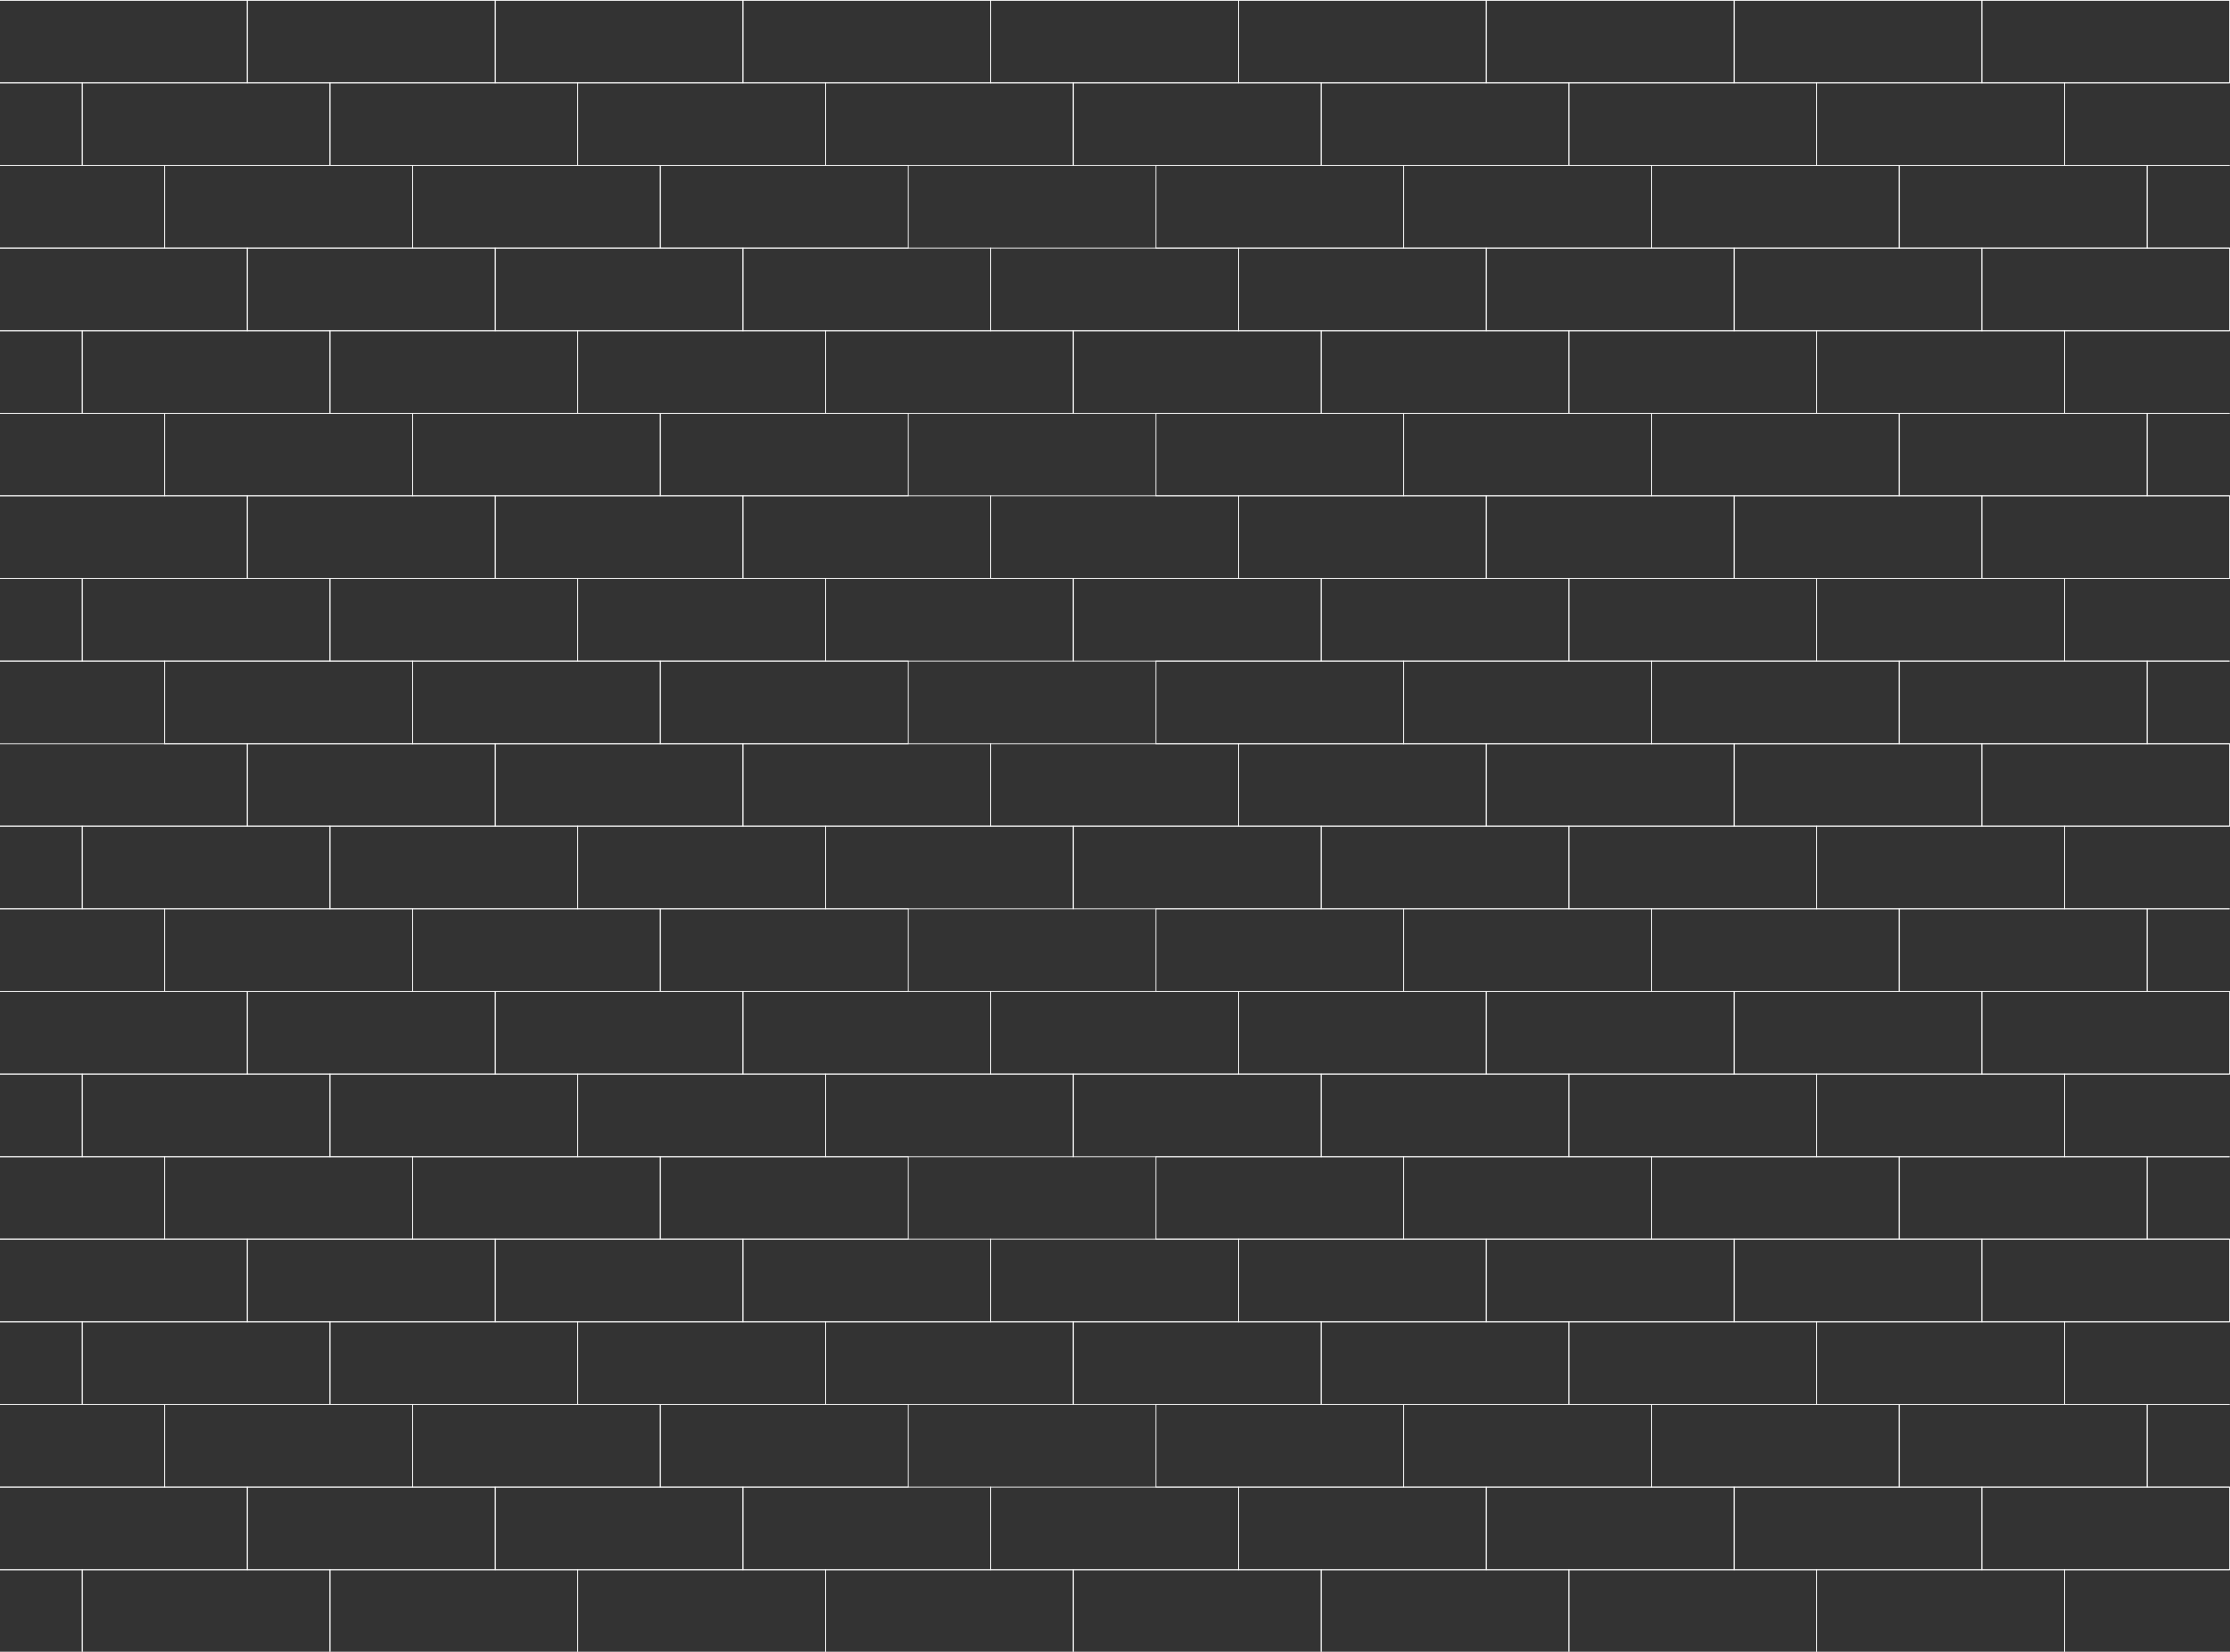 <svg xmlns="http://www.w3.org/2000/svg" id="Lager_2" viewBox="0 0 2700.23 2000"><rect x="0" y="0" width="2700.23" height="2000" fill="#333333" stroke="none"/><defs><style>.cls-1{fill:#fff;}</style></defs><g id="Layer_1"><polygon class="cls-1" points="299.92 100.77 0 100.77 0 99.77 298.92 99.77 298.92 1 0 1 0 0 299.92 0 299.92 100.77"></polygon><path class="cls-1" d="M600.153,100.768h-301.233V0h301.233v100.768ZM299.92,99.768h299.233V1h-299.233v98.768Z"></path><path class="cls-1" d="M900.075,100.768h-300.922V0h300.922v100.768ZM600.153,99.768h298.922V1h-298.922v98.768Z"></path><path class="cls-1" d="M1199.998,100.768h-300.922V0h300.922v100.768ZM900.075,99.768h298.922V1h-298.922v98.768Z"></path><path class="cls-1" d="M2400.307,100.768h-300.922V0h300.922v100.768ZM2100.385,99.768h298.922V1h-298.922v98.768Z"></path><path class="cls-1" d="M2700.23,100.768h-300.923V0h300.923v100.768ZM2400.307,99.768h298.923V1h-298.923v98.768Z"></path><path class="cls-1" d="M399.998,200.845H99.075v-101.078h300.922v101.078ZM100.075,199.845h298.922v-99.078H100.075v99.078Z"></path><path class="cls-1" d="M699.92,200.845h-300.923v-101.078h300.923v101.078ZM399.998,199.845h298.923v-99.078h-298.923v99.078Z"></path><path class="cls-1" d="M1000.153,200.845h-301.232v-101.078h301.232v101.078ZM699.92,199.845h299.232v-99.078h-299.232v99.078Z"></path><path class="cls-1" d="M1300.075,200.845h-300.922v-101.078h300.922v101.078ZM1000.153,199.845h298.922v-99.078h-298.922v99.078Z"></path><path class="cls-1" d="M2500.385,200.845h-301.232v-101.078h301.232v101.078ZM2200.153,199.845h299.232v-99.078h-299.232v99.078Z"></path><polygon class="cls-1" points="2699.73 200.845 2499.385 200.845 2499.385 99.768 2699.73 99.768 2699.73 100.768 2500.385 100.768 2500.385 199.845 2699.73 199.845 2699.73 200.845"></polygon><polygon class="cls-1" points="100.08 200.84 0 200.84 0 199.84 99.08 199.84 99.08 100.77 0 100.77 0 99.77 100.08 99.77 100.08 200.84"></polygon><path class="cls-1" d="M500.075,300.922H198.843v-101.077h301.232v101.077ZM199.843,299.922h299.232v-99.077H199.843v99.077Z"></path><path class="cls-1" d="M799.998,300.922h-300.922v-101.077h300.922v101.077ZM500.075,299.922h298.922v-99.077h-298.922v99.077Z"></path><path class="cls-1" d="M1100.23,300.922h-301.232v-101.077h301.232v101.077ZM799.998,299.922h299.232v-99.077h-299.232v99.077Z"></path><path class="cls-1" d="M2300.23,300.922h-300.923v-101.077h300.923v101.077ZM2000.307,299.922h298.923v-99.077h-298.923v99.077Z"></path><path class="cls-1" d="M2600.462,300.922h-301.232v-101.077h301.232v101.077ZM2300.23,299.922h299.232v-99.077h-299.232v99.077Z"></path><polygon class="cls-1" points="2699.73 300.922 2599.462 300.922 2599.462 199.845 2699.73 199.845 2699.73 200.845 2600.462 200.845 2600.462 299.922 2699.73 299.922 2699.73 300.922"></polygon><polygon class="cls-1" points="299.92 401 0 401 0 400 298.92 400 298.92 300.92 0 300.92 0 299.92 299.92 299.92 299.92 401"></polygon><polygon class="cls-1" points="199.84 300.92 0 300.92 0 299.92 198.84 299.92 198.84 200.84 0 200.84 0 199.84 199.84 199.84 199.84 300.92"></polygon><path class="cls-1" d="M600.153,401h-301.233v-101.078h301.233v101.078ZM299.92,400h299.233v-99.078h-299.233v99.078Z"></path><path class="cls-1" d="M900.075,401h-300.922v-101.078h300.922v101.078ZM600.153,400h298.922v-99.078h-298.922v99.078Z"></path><path class="cls-1" d="M1199.998,401h-300.922v-101.078h300.922v101.078ZM900.075,400h298.922v-99.078h-298.922v99.078Z"></path><path class="cls-1" d="M2400.307,401h-300.922v-101.078h300.922v101.078ZM2100.385,400h298.922v-99.078h-298.922v99.078Z"></path><path class="cls-1" d="M2700.23,401h-300.923v-101.078h300.923v101.078ZM2400.307,400h298.923v-99.078h-298.923v99.078Z"></path><path class="cls-1" d="M399.998,501.078H99.075v-101.078h300.922v101.078ZM100.075,500.078h298.922v-99.078H100.075v99.078Z"></path><path class="cls-1" d="M699.92,501.078h-300.923v-101.078h300.923v101.078ZM399.998,500.078h298.923v-99.078h-298.923v99.078Z"></path><path class="cls-1" d="M1000.153,501.078h-301.232v-101.078h301.232v101.078ZM699.92,500.078h299.232v-99.078h-299.232v99.078Z"></path><path class="cls-1" d="M1300.075,501.078h-300.922v-101.078h300.922v101.078ZM1000.153,500.078h298.922v-99.078h-298.922v99.078Z"></path><path class="cls-1" d="M2500.385,501.078h-301.232v-101.078h301.232v101.078ZM2200.153,500.078h299.232v-99.078h-299.232v99.078Z"></path><polygon class="cls-1" points="2699.73 501.078 2499.385 501.078 2499.385 400 2699.73 400 2699.73 401 2500.385 401 2500.385 500.078 2699.73 500.078 2699.73 501.078"></polygon><polygon class="cls-1" points="100.08 501.08 0 501.08 0 500.08 99.08 500.08 99.08 401 0 401 0 400 100.08 400 100.08 501.08"></polygon><path class="cls-1" d="M500.075,600.845H198.843v-100.768h301.232v100.768ZM199.843,599.845h299.232v-98.768H199.843v98.768Z"></path><path class="cls-1" d="M799.998,600.845h-300.922v-100.768h300.922v100.768ZM500.075,599.845h298.922v-98.768h-298.922v98.768Z"></path><path class="cls-1" d="M1100.23,600.845h-301.232v-100.768h301.232v100.768ZM799.998,599.845h299.232v-98.768h-299.232v98.768Z"></path><path class="cls-1" d="M2300.23,600.845h-300.923v-100.768h300.923v100.768ZM2000.307,599.845h298.923v-98.768h-298.923v98.768Z"></path><path class="cls-1" d="M2600.462,600.845h-301.232v-100.768h301.232v100.768ZM2300.23,599.845h299.232v-98.768h-299.232v98.768Z"></path><polygon class="cls-1" points="2699.73 600.845 2599.462 600.845 2599.462 500.078 2699.73 500.078 2699.73 501.078 2600.462 501.078 2600.462 599.845 2699.73 599.845 2699.73 600.845"></polygon><polygon class="cls-1" points="299.92 700.92 0 700.92 0 699.92 298.92 699.92 298.92 600.84 0 600.84 0 599.84 299.92 599.84 299.92 700.92"></polygon><polygon class="cls-1" points="199.84 600.84 0 600.84 0 599.84 198.84 599.84 198.84 501.08 0 501.08 0 500.08 199.84 500.08 199.84 600.84"></polygon><path class="cls-1" d="M600.153,700.922h-301.233v-101.077h301.233v101.077ZM299.92,699.922h299.233v-99.077h-299.233v99.077Z"></path><path class="cls-1" d="M900.075,700.922h-300.922v-101.077h300.922v101.077ZM600.153,699.922h298.922v-99.077h-298.922v99.077Z"></path><path class="cls-1" d="M1199.998,700.922h-300.922v-101.077h300.922v101.077ZM900.075,699.922h298.922v-99.077h-298.922v99.077Z"></path><path class="cls-1" d="M2400.307,700.922h-300.922v-101.077h300.922v101.077ZM2100.385,699.922h298.922v-99.077h-298.922v99.077Z"></path><path class="cls-1" d="M2700.23,700.922h-300.923v-101.077h300.923v101.077ZM2400.307,699.922h298.923v-99.077h-298.923v99.077Z"></path><path class="cls-1" d="M399.998,801H99.075v-101.078h300.922v101.078ZM100.075,800h298.922v-99.078H100.075v99.078Z"></path><path class="cls-1" d="M699.92,801h-300.923v-101.078h300.923v101.078ZM399.998,800h298.923v-99.078h-298.923v99.078Z"></path><path class="cls-1" d="M1000.153,801h-301.232v-101.078h301.232v101.078ZM699.92,800h299.232v-99.078h-299.232v99.078Z"></path><path class="cls-1" d="M1300.075,801h-300.922v-101.078h300.922v101.078ZM1000.153,800h298.922v-99.078h-298.922v99.078Z"></path><path class="cls-1" d="M2500.385,801h-301.232v-101.078h301.232v101.078ZM2200.153,800h299.232v-99.078h-299.232v99.078Z"></path><polygon class="cls-1" points="2699.73 801 2499.385 801 2499.385 699.922 2699.73 699.922 2699.73 700.922 2500.385 700.922 2500.385 800 2699.73 800 2699.73 801"></polygon><polygon class="cls-1" points="100.08 801 0 801 0 800 99.08 800 99.08 700.92 0 700.92 0 699.92 100.08 699.92 100.08 801"></polygon><path class="cls-1" d="M500.075,901.078H198.843v-101.078h301.232v101.078ZM199.843,900.078h299.232v-99.078H199.843v99.078Z"></path><path class="cls-1" d="M799.998,901.078h-300.922v-101.078h300.922v101.078ZM500.075,900.078h298.922v-99.078h-298.922v99.078Z"></path><path class="cls-1" d="M1100.23,901.078h-301.232v-101.078h301.232v101.078ZM799.998,900.078h299.232v-99.078h-299.232v99.078Z"></path><path class="cls-1" d="M2300.23,901.078h-300.923v-101.078h300.923v101.078ZM2000.307,900.078h298.923v-99.078h-298.923v99.078Z"></path><path class="cls-1" d="M2600.462,901.078h-301.232v-101.078h301.232v101.078ZM2300.23,900.078h299.232v-99.078h-299.232v99.078Z"></path><polygon class="cls-1" points="2699.73 901.078 2599.462 901.078 2599.462 800 2699.73 800 2699.73 801 2600.462 801 2600.462 900.078 2699.73 900.078 2699.73 901.078"></polygon><polygon class="cls-1" points="199.84 901.08 0 901.08 0 900.08 198.84 900.08 198.84 801 0 801 0 800 199.84 800 199.84 901.08"></polygon><polygon class="cls-1" points="299.92 1000.85 0 1000.85 0 999.85 298.92 999.85 298.92 901.08 199.34 901.08 199.34 900.08 299.92 900.08 299.92 1000.85"></polygon><path class="cls-1" d="M600.153,1000.845h-301.233v-100.768h301.233v100.768ZM299.92,999.845h299.233v-98.768h-299.233v98.768Z"></path><path class="cls-1" d="M900.075,1000.845h-300.922v-100.768h300.922v100.768ZM600.153,999.845h298.922v-98.768h-298.922v98.768Z"></path><path class="cls-1" d="M1199.998,1000.845h-300.922v-100.768h300.922v100.768ZM900.075,999.845h298.922v-98.768h-298.922v98.768Z"></path><path class="cls-1" d="M2400.307,1000.845h-300.922v-100.768h300.922v100.768ZM2100.385,999.845h298.922v-98.768h-298.922v98.768Z"></path><path class="cls-1" d="M2700.23,1000.845h-300.923v-100.768h300.923v100.768ZM2400.307,999.845h298.923v-98.768h-298.923v98.768Z"></path><path class="cls-1" d="M399.998,1100.923H99.075v-101.078h300.922v101.078ZM100.075,1099.923h298.922v-99.078H100.075v99.078Z"></path><path class="cls-1" d="M699.92,1100.923h-300.923v-101.078h300.923v101.078ZM399.998,1099.923h298.923v-99.078h-298.923v99.078Z"></path><path class="cls-1" d="M1000.153,1100.923h-301.232v-101.078h301.232v101.078ZM699.92,1099.923h299.232v-99.078h-299.232v99.078Z"></path><path class="cls-1" d="M1300.075,1100.923h-300.922v-101.078h300.922v101.078ZM1000.153,1099.923h298.922v-99.078h-298.922v99.078Z"></path><path class="cls-1" d="M2500.385,1100.923h-301.232v-101.078h301.232v101.078ZM2200.153,1099.923h299.232v-99.078h-299.232v99.078Z"></path><polygon class="cls-1" points="2699.73 1100.923 2499.385 1100.923 2499.385 999.845 2699.73 999.845 2699.73 1000.845 2500.385 1000.845 2500.385 1099.923 2699.73 1099.923 2699.73 1100.923"></polygon><polygon class="cls-1" points="100.08 1100.92 0 1100.92 0 1099.92 99.08 1099.92 99.08 1000.85 0 1000.85 0 999.85 100.08 999.85 100.08 1100.92"></polygon><path class="cls-1" d="M500.075,1201H198.843v-101.077h301.232v101.077ZM199.843,1200h299.232v-99.077H199.843v99.077Z"></path><path class="cls-1" d="M799.998,1201h-300.922v-101.077h300.922v101.077ZM500.075,1200h298.922v-99.077h-298.922v99.077Z"></path><path class="cls-1" d="M1100.23,1201h-301.232v-101.077h301.232v101.077ZM799.998,1200h299.232v-99.077h-299.232v99.077Z"></path><path class="cls-1" d="M2300.23,1201h-300.923v-101.077h300.923v101.077ZM2000.307,1200h298.923v-99.077h-298.923v99.077Z"></path><path class="cls-1" d="M2600.462,1201h-301.232v-101.077h301.232v101.077ZM2300.23,1200h299.232v-99.077h-299.232v99.077Z"></path><polygon class="cls-1" points="2699.73 1201 2599.462 1201 2599.462 1099.923 2699.73 1099.923 2699.73 1100.923 2600.462 1100.923 2600.462 1200 2699.73 1200 2699.73 1201"></polygon><polygon class="cls-1" points="299.92 1301.08 0 1301.08 0 1300.08 298.92 1300.08 298.92 1201 0 1201 0 1200 299.92 1200 299.92 1301.08"></polygon><polygon class="cls-1" points="199.84 1201 0 1201 0 1200 198.84 1200 198.84 1100.92 0 1100.92 0 1099.92 199.84 1099.92 199.84 1201"></polygon><path class="cls-1" d="M600.153,1301.077h-301.233v-101.077h301.233v101.077ZM299.92,1300.077h299.233v-99.077h-299.233v99.077Z"></path><path class="cls-1" d="M900.075,1301.077h-300.922v-101.077h300.922v101.077ZM600.153,1300.077h298.922v-99.077h-298.922v99.077Z"></path><path class="cls-1" d="M1199.998,1301.077h-300.922v-101.077h300.922v101.077ZM900.075,1300.077h298.922v-99.077h-298.922v99.077Z"></path><path class="cls-1" d="M2400.307,1301.077h-300.922v-101.077h300.922v101.077ZM2100.385,1300.077h298.922v-99.077h-298.922v99.077Z"></path><path class="cls-1" d="M2700.23,1301.077h-300.923v-101.077h300.923v101.077ZM2400.307,1300.077h298.923v-99.077h-298.923v99.077Z"></path><path class="cls-1" d="M399.998,1401.155H99.075v-101.078h300.922v101.078ZM100.075,1400.155h298.922v-99.078H100.075v99.078Z"></path><path class="cls-1" d="M699.92,1401.155h-300.923v-101.078h300.923v101.078ZM399.998,1400.155h298.923v-99.078h-298.923v99.078Z"></path><path class="cls-1" d="M1000.153,1401.155h-301.232v-101.078h301.232v101.078ZM699.92,1400.155h299.232v-99.078h-299.232v99.078Z"></path><path class="cls-1" d="M1300.075,1401.155h-300.922v-101.078h300.922v101.078ZM1000.153,1400.155h298.922v-99.078h-298.922v99.078Z"></path><path class="cls-1" d="M2500.385,1401.155h-301.232v-101.078h301.232v101.078ZM2200.153,1400.155h299.232v-99.078h-299.232v99.078Z"></path><polygon class="cls-1" points="2699.73 1401.155 2499.385 1401.155 2499.385 1300.077 2699.73 1300.077 2699.73 1301.077 2500.385 1301.077 2500.385 1400.155 2699.73 1400.155 2699.73 1401.155"></polygon><polygon class="cls-1" points="100.08 1401.15 0 1401.15 0 1400.15 99.08 1400.15 99.08 1301.08 0 1301.08 0 1300.08 100.08 1300.08 100.08 1401.15"></polygon><path class="cls-1" d="M500.075,1500.923H198.843v-100.768h301.232v100.768ZM199.843,1499.923h299.232v-98.768H199.843v98.768Z"></path><path class="cls-1" d="M799.998,1500.923h-300.922v-100.768h300.922v100.768ZM500.075,1499.923h298.922v-98.768h-298.922v98.768Z"></path><path class="cls-1" d="M1100.23,1500.923h-301.232v-100.768h301.232v100.768ZM799.998,1499.923h299.232v-98.768h-299.232v98.768Z"></path><path class="cls-1" d="M2300.23,1500.923h-300.923v-100.768h300.923v100.768ZM2000.307,1499.923h298.923v-98.768h-298.923v98.768Z"></path><path class="cls-1" d="M2600.462,1500.923h-301.232v-100.768h301.232v100.768ZM2300.23,1499.923h299.232v-98.768h-299.232v98.768Z"></path><polygon class="cls-1" points="2699.73 1500.923 2599.462 1500.923 2599.462 1400.155 2699.73 1400.155 2699.73 1401.155 2600.462 1401.155 2600.462 1499.923 2699.73 1499.923 2699.73 1500.923"></polygon><polygon class="cls-1" points="299.92 1601 0 1601 0 1600 298.92 1600 298.92 1500.92 0 1500.92 0 1499.92 299.92 1499.92 299.92 1601"></polygon><polygon class="cls-1" points="199.84 1500.92 0 1500.92 0 1499.92 198.84 1499.92 198.84 1401.15 0 1401.15 0 1400.15 199.84 1400.15 199.84 1500.92"></polygon><path class="cls-1" d="M600.153,1601h-301.233v-101.077h301.233v101.077ZM299.92,1600h299.233v-99.077h-299.233v99.077Z"></path><path class="cls-1" d="M900.075,1601h-300.922v-101.077h300.922v101.077ZM600.153,1600h298.922v-99.077h-298.922v99.077Z"></path><path class="cls-1" d="M1199.998,1601h-300.922v-101.077h300.922v101.077ZM900.075,1600h298.922v-99.077h-298.922v99.077Z"></path><path class="cls-1" d="M2400.307,1601h-300.922v-101.077h300.922v101.077ZM2100.385,1600h298.922v-99.077h-298.922v99.077Z"></path><path class="cls-1" d="M2700.23,1601h-300.923v-101.077h300.923v101.077ZM2400.307,1600h298.923v-99.077h-298.923v99.077Z"></path><path class="cls-1" d="M399.998,1701.077H99.075v-101.077h300.922v101.077ZM100.075,1700.077h298.922v-99.077H100.075v99.077Z"></path><path class="cls-1" d="M699.92,1701.077h-300.923v-101.077h300.923v101.077ZM399.998,1700.077h298.923v-99.077h-298.923v99.077Z"></path><path class="cls-1" d="M1000.153,1701.077h-301.232v-101.077h301.232v101.077ZM699.92,1700.077h299.232v-99.077h-299.232v99.077Z"></path><path class="cls-1" d="M1300.075,1701.077h-300.922v-101.077h300.922v101.077ZM1000.153,1700.077h298.922v-99.077h-298.922v99.077Z"></path><path class="cls-1" d="M2500.385,1701.077h-301.232v-101.077h301.232v101.077ZM2200.153,1700.077h299.232v-99.077h-299.232v99.077Z"></path><polygon class="cls-1" points="2699.73 1701.077 2499.385 1701.077 2499.385 1600 2699.73 1600 2699.73 1601 2500.385 1601 2500.385 1700.077 2699.73 1700.077 2699.73 1701.077"></polygon><polygon class="cls-1" points="100.08 1701.08 0 1701.08 0 1700.08 99.08 1700.08 99.08 1601 0 1601 0 1600 100.08 1600 100.08 1701.08"></polygon><path class="cls-1" d="M500.075,1801.155H198.843v-101.078h301.232v101.078ZM199.843,1800.155h299.232v-99.078H199.843v99.078Z"></path><path class="cls-1" d="M799.998,1801.155h-300.922v-101.078h300.922v101.078ZM500.075,1800.155h298.922v-99.078h-298.922v99.078Z"></path><path class="cls-1" d="M1100.23,1801.155h-301.232v-101.078h301.232v101.078ZM799.998,1800.155h299.232v-99.078h-299.232v99.078Z"></path><path class="cls-1" d="M2300.23,1801.155h-300.923v-101.078h300.923v101.078ZM2000.307,1800.155h298.923v-99.078h-298.923v99.078Z"></path><path class="cls-1" d="M2600.462,1801.155h-301.232v-101.078h301.232v101.078ZM2300.23,1800.155h299.232v-99.078h-299.232v99.078Z"></path><polygon class="cls-1" points="2699.73 1801.155 2599.462 1801.155 2599.462 1700.077 2699.73 1700.077 2699.73 1701.077 2600.462 1701.077 2600.462 1800.155 2699.73 1800.155 2699.73 1801.155"></polygon><polygon class="cls-1" points="299.92 1901.23 0 1901.23 0 1900.23 298.92 1900.23 298.92 1801.15 0 1801.15 0 1800.15 299.92 1800.15 299.92 1901.23"></polygon><polygon class="cls-1" points="199.84 1801.15 0 1801.15 0 1800.15 198.84 1800.15 198.84 1701.08 0 1701.08 0 1700.08 199.84 1700.08 199.84 1801.15"></polygon><path class="cls-1" d="M600.153,1901.232h-301.233v-101.077h301.233v101.077ZM299.92,1900.232h299.233v-99.077h-299.233v99.077Z"></path><path class="cls-1" d="M900.075,1901.232h-300.922v-101.077h300.922v101.077ZM600.153,1900.232h298.922v-99.077h-298.922v99.077Z"></path><path class="cls-1" d="M1199.998,1901.232h-300.922v-101.077h300.922v101.077ZM900.075,1900.232h298.922v-99.077h-298.922v99.077Z"></path><path class="cls-1" d="M2400.307,1901.232h-300.922v-101.077h300.922v101.077ZM2100.385,1900.232h298.922v-99.077h-298.922v99.077Z"></path><path class="cls-1" d="M2700.23,1901.232h-300.923v-101.077h300.923v101.077ZM2400.307,1900.232h298.923v-99.077h-298.923v99.077Z"></path><polygon class="cls-1" points="1300.08 2000 1299.08 2000 1299.08 1901.23 1000.15 1901.23 1000.15 2000 999.15 2000 999.15 1900.23 1300.08 1900.23 1300.08 2000"></polygon><polygon class="cls-1" points="1000.15 2000 999.15 2000 999.15 1901.23 699.92 1901.23 699.92 2000 698.92 2000 698.92 1900.23 1000.15 1900.23 1000.15 2000"></polygon><polygon class="cls-1" points="699.92 2000 698.92 2000 698.92 1901.23 400 1901.23 400 2000 399 2000 399 1900.23 699.92 1900.23 699.92 2000"></polygon><polygon class="cls-1" points="400 2000 399 2000 399 1901.23 100.08 1901.23 100.08 2000 99.08 2000 99.08 1900.23 400 1900.23 400 2000"></polygon><polygon class="cls-1" points="2500.39 2000 2499.39 2000 2499.39 1900.23 2699.73 1900.23 2699.73 1901.23 2500.39 1901.23 2500.39 2000"></polygon><polygon class="cls-1" points="2500.39 2000 2499.39 2000 2499.39 1901.23 2200.15 1901.23 2200.15 2000 2199.15 2000 2199.15 1900.23 2500.39 1900.23 2500.39 2000"></polygon><polygon class="cls-1" points="100.08 2000 99.08 2000 99.08 1901.23 0 1901.23 0 1900.23 100.08 1900.23 100.08 2000"></polygon><path class="cls-1" d="M1500.23,100.768h-301.232V0h301.232v100.768ZM1199.998,99.768h299.232V1h-299.232v98.768Z"></path><path class="cls-1" d="M1800.153,100.768h-300.923V0h300.923v100.768ZM1500.23,99.768h298.923V1h-298.923v98.768Z"></path><path class="cls-1" d="M2100.385,100.768h-301.232V0h301.232v100.768ZM1800.153,99.768h299.232V1h-299.232v98.768Z"></path><path class="cls-1" d="M1600.308,200.845h-301.232v-101.078h301.232v101.078ZM1300.075,199.845h299.232v-99.078h-299.232v99.078Z"></path><path class="cls-1" d="M1900.23,200.845h-300.922v-101.078h300.922v101.078ZM1600.308,199.845h298.922v-99.078h-298.922v99.078Z"></path><path class="cls-1" d="M2200.153,200.845h-300.923v-101.078h300.923v101.078ZM1900.23,199.845h298.923v-99.078h-298.923v99.078Z"></path><path class="cls-1" d="M1700.075,300.922h-300.923v-101.077h300.923v101.077ZM1400.152,299.922h298.923v-99.077h-298.923v99.077Z"></path><path class="cls-1" d="M2000.307,300.922h-301.232v-101.077h301.232v101.077ZM1700.075,299.922h299.232v-99.077h-299.232v99.077Z"></path><path class="cls-1" d="M1500.23,401h-301.232v-101.078h301.232v101.078ZM1199.998,400h299.232v-99.078h-299.232v99.078Z"></path><path class="cls-1" d="M1800.153,401h-300.923v-101.078h300.923v101.078ZM1500.23,400h298.923v-99.078h-298.923v99.078Z"></path><path class="cls-1" d="M2100.385,401h-301.232v-101.078h301.232v101.078ZM1800.153,400h299.232v-99.078h-299.232v99.078Z"></path><path class="cls-1" d="M1600.308,501.078h-301.232v-101.078h301.232v101.078ZM1300.075,500.078h299.232v-99.078h-299.232v99.078Z"></path><path class="cls-1" d="M1900.23,501.078h-300.922v-101.078h300.922v101.078ZM1600.308,500.078h298.922v-99.078h-298.922v99.078Z"></path><path class="cls-1" d="M2200.153,501.078h-300.923v-101.078h300.923v101.078ZM1900.23,500.078h298.923v-99.078h-298.923v99.078Z"></path><path class="cls-1" d="M1700.075,600.845h-300.923v-100.768h300.923v100.768ZM1400.152,599.845h298.923v-98.768h-298.923v98.768Z"></path><path class="cls-1" d="M2000.307,600.845h-301.232v-100.768h301.232v100.768ZM1700.075,599.845h299.232v-98.768h-299.232v98.768Z"></path><path class="cls-1" d="M1500.23,700.922h-301.232v-101.077h301.232v101.077ZM1199.998,699.922h299.232v-99.077h-299.232v99.077Z"></path><path class="cls-1" d="M1800.153,700.922h-300.923v-101.077h300.923v101.077ZM1500.23,699.922h298.923v-99.077h-298.923v99.077Z"></path><path class="cls-1" d="M2100.385,700.922h-301.232v-101.077h301.232v101.077ZM1800.153,699.922h299.232v-99.077h-299.232v99.077Z"></path><path class="cls-1" d="M1600.308,801h-301.232v-101.078h301.232v101.078ZM1300.075,800h299.232v-99.078h-299.232v99.078Z"></path><path class="cls-1" d="M1900.23,801h-300.922v-101.078h300.922v101.078ZM1600.308,800h298.922v-99.078h-298.922v99.078Z"></path><path class="cls-1" d="M2200.153,801h-300.923v-101.078h300.923v101.078ZM1900.23,800h298.923v-99.078h-298.923v99.078Z"></path><path class="cls-1" d="M1700.075,901.078h-300.923v-101.078h300.923v101.078ZM1400.152,900.078h298.923v-99.078h-298.923v99.078Z"></path><path class="cls-1" d="M2000.307,901.078h-301.232v-101.078h301.232v101.078ZM1700.075,900.078h299.232v-99.078h-299.232v99.078Z"></path><path class="cls-1" d="M1500.23,1000.845h-301.232v-100.768h301.232v100.768ZM1199.998,999.845h299.232v-98.768h-299.232v98.768Z"></path><path class="cls-1" d="M1800.153,1000.845h-300.923v-100.768h300.923v100.768ZM1500.23,999.845h298.923v-98.768h-298.923v98.768Z"></path><path class="cls-1" d="M2100.385,1000.845h-301.232v-100.768h301.232v100.768ZM1800.153,999.845h299.232v-98.768h-299.232v98.768Z"></path><path class="cls-1" d="M1600.308,1100.923h-301.232v-101.078h301.232v101.078ZM1300.075,1099.923h299.232v-99.078h-299.232v99.078Z"></path><path class="cls-1" d="M1900.23,1100.923h-300.922v-101.078h300.922v101.078ZM1600.308,1099.923h298.922v-99.078h-298.922v99.078Z"></path><path class="cls-1" d="M2200.153,1100.923h-300.923v-101.078h300.923v101.078ZM1900.23,1099.923h298.923v-99.078h-298.923v99.078Z"></path><path class="cls-1" d="M1700.075,1201h-300.923v-101.077h300.923v101.077ZM1400.152,1200h298.923v-99.077h-298.923v99.077Z"></path><path class="cls-1" d="M2000.307,1201h-301.232v-101.077h301.232v101.077ZM1700.075,1200h299.232v-99.077h-299.232v99.077Z"></path><path class="cls-1" d="M1500.23,1301.077h-301.232v-101.077h301.232v101.077ZM1199.998,1300.077h299.232v-99.077h-299.232v99.077Z"></path><path class="cls-1" d="M1800.153,1301.077h-300.923v-101.077h300.923v101.077ZM1500.23,1300.077h298.923v-99.077h-298.923v99.077Z"></path><path class="cls-1" d="M2100.385,1301.077h-301.232v-101.077h301.232v101.077ZM1800.153,1300.077h299.232v-99.077h-299.232v99.077Z"></path><path class="cls-1" d="M1600.308,1401.155h-301.232v-101.078h301.232v101.078ZM1300.075,1400.155h299.232v-99.078h-299.232v99.078Z"></path><path class="cls-1" d="M1900.23,1401.155h-300.922v-101.078h300.922v101.078ZM1600.308,1400.155h298.922v-99.078h-298.922v99.078Z"></path><path class="cls-1" d="M2200.153,1401.155h-300.923v-101.078h300.923v101.078ZM1900.23,1400.155h298.923v-99.078h-298.923v99.078Z"></path><path class="cls-1" d="M1700.075,1500.923h-300.923v-100.768h300.923v100.768ZM1400.152,1499.923h298.923v-98.768h-298.923v98.768Z"></path><path class="cls-1" d="M2000.307,1500.923h-301.232v-100.768h301.232v100.768ZM1700.075,1499.923h299.232v-98.768h-299.232v98.768Z"></path><path class="cls-1" d="M1500.23,1601h-301.232v-101.077h301.232v101.077ZM1199.998,1600h299.232v-99.077h-299.232v99.077Z"></path><path class="cls-1" d="M1800.153,1601h-300.923v-101.077h300.923v101.077ZM1500.23,1600h298.923v-99.077h-298.923v99.077Z"></path><path class="cls-1" d="M2100.385,1601h-301.232v-101.077h301.232v101.077ZM1800.153,1600h299.232v-99.077h-299.232v99.077Z"></path><path class="cls-1" d="M1600.308,1701.077h-301.232v-101.077h301.232v101.077ZM1300.075,1700.077h299.232v-99.077h-299.232v99.077Z"></path><path class="cls-1" d="M1900.23,1701.077h-300.922v-101.077h300.922v101.077ZM1600.308,1700.077h298.922v-99.077h-298.922v99.077Z"></path><path class="cls-1" d="M2200.153,1701.077h-300.923v-101.077h300.923v101.077ZM1900.23,1700.077h298.923v-99.077h-298.923v99.077Z"></path><path class="cls-1" d="M1700.075,1801.155h-300.923v-101.078h300.923v101.078ZM1400.152,1800.155h298.923v-99.078h-298.923v99.078Z"></path><path class="cls-1" d="M2000.307,1801.155h-301.232v-101.078h301.232v101.078ZM1700.075,1800.155h299.232v-99.078h-299.232v99.078Z"></path><path class="cls-1" d="M1500.23,1901.232h-301.232v-101.077h301.232v101.077ZM1199.998,1900.232h299.232v-99.077h-299.232v99.077Z"></path><path class="cls-1" d="M1800.153,1901.232h-300.923v-101.077h300.923v101.077ZM1500.23,1900.232h298.923v-99.077h-298.923v99.077Z"></path><path class="cls-1" d="M2100.385,1901.232h-301.232v-101.077h301.232v101.077ZM1800.153,1900.232h299.232v-99.077h-299.232v99.077Z"></path><polygon class="cls-1" points="2200.15 2000 2199.15 2000 2199.15 1901.23 1900.23 1901.23 1900.23 2000 1899.23 2000 1899.23 1900.23 2200.15 1900.23 2200.15 2000"></polygon><polygon class="cls-1" points="1900.23 2000 1899.23 2000 1899.23 1901.23 1600.31 1901.23 1600.31 2000 1599.31 2000 1599.31 1900.23 1900.23 1900.23 1900.23 2000"></polygon><polygon class="cls-1" points="1600.31 2000 1599.31 2000 1599.31 1901.23 1300.08 1901.23 1300.08 2000 1299.08 2000 1299.08 1900.23 1600.31 1900.23 1600.31 2000"></polygon></g></svg>